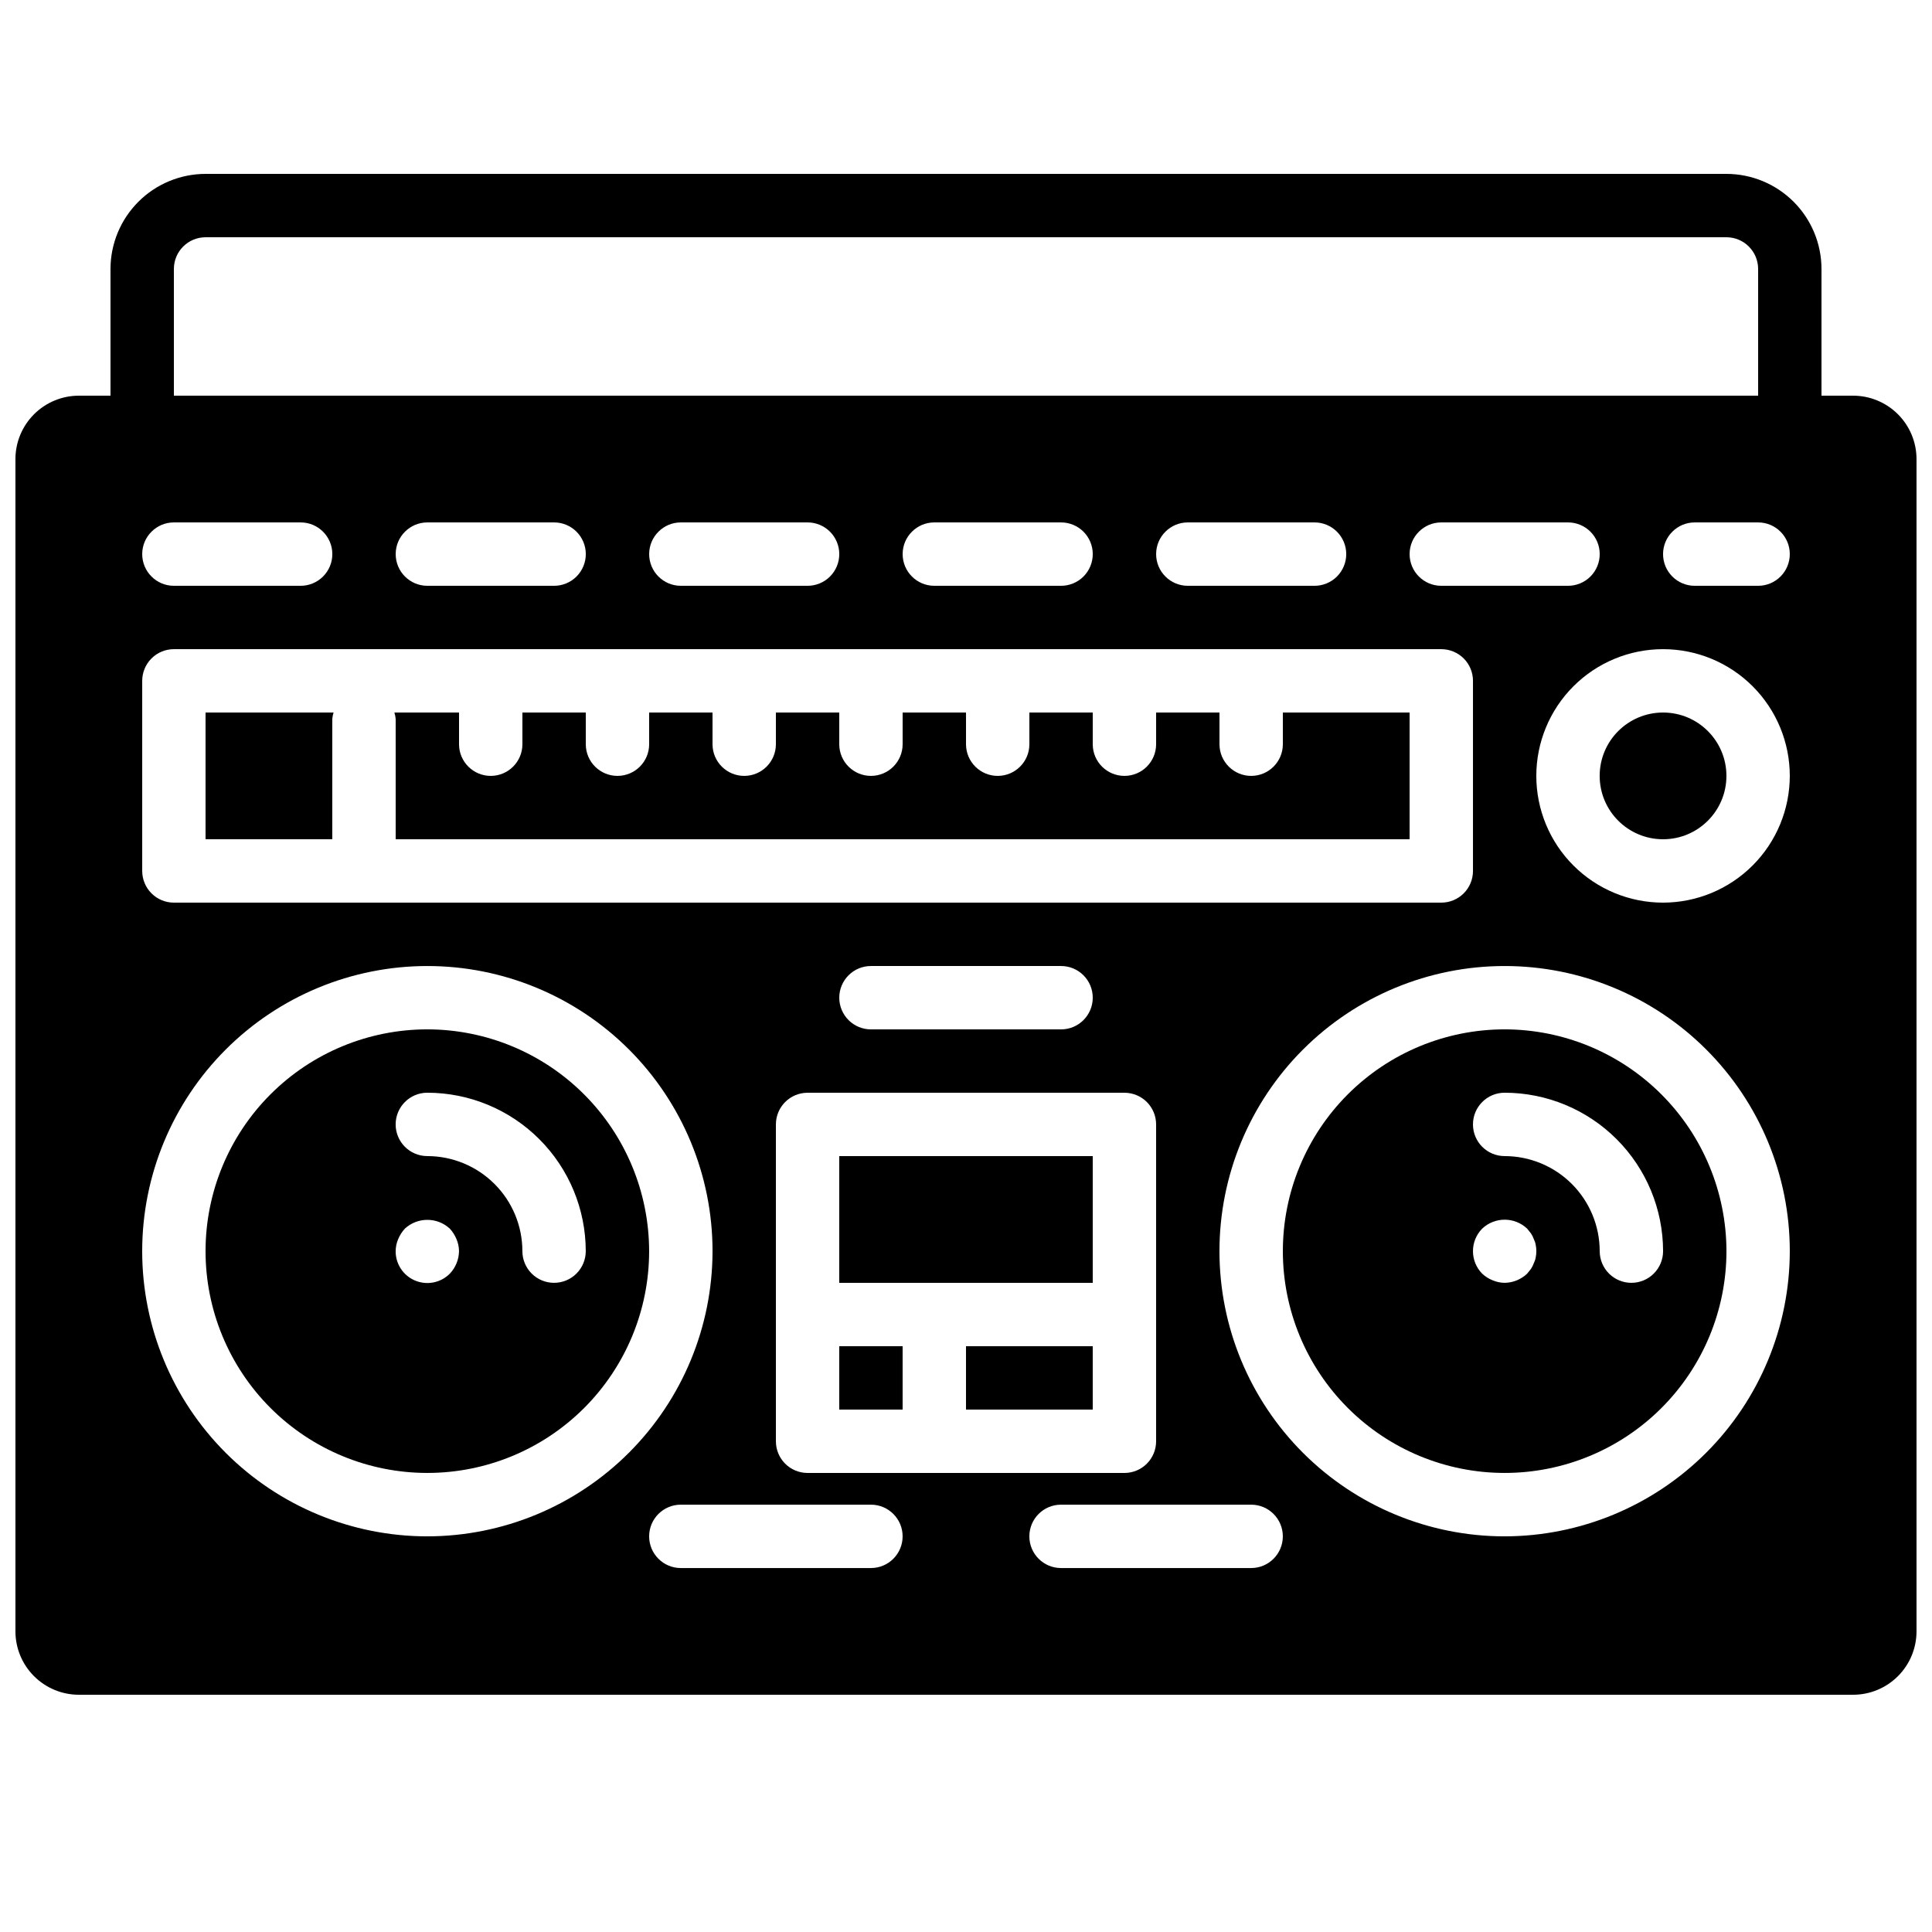<?xml version="1.0" encoding="UTF-8"?>
<!-- Uploaded to: ICON Repo, www.svgrepo.com, Generator: ICON Repo Mixer Tools -->
<svg width="800px" height="800px" version="1.1" viewBox="144 144 512 512" xmlns="http://www.w3.org/2000/svg">
 <defs>
  <clipPath id="a">
   <path d="m148.09 190h503.81v404h-503.81z"/>
  </clipPath>
 </defs>
 <path d="m257.25 416.79c-15.59 0-30.539 6.191-41.562 17.215-11.023 11.023-17.215 25.973-17.215 41.562 0 15.59 6.191 30.539 17.215 41.562 11.023 11.023 25.973 17.215 41.562 17.215 15.586 0 30.539-6.191 41.562-17.215 11.02-11.023 17.215-25.973 17.215-41.562-0.02-15.582-6.219-30.523-17.238-41.543-11.016-11.02-25.957-17.219-41.539-17.234zm5.961 64.738c-2.402 2.422-6.031 3.152-9.184 1.844-3.148-1.309-5.195-4.394-5.176-7.805 0.012-1.098 0.242-2.184 0.672-3.195 0.426-1.016 1.023-1.953 1.766-2.766 3.363-3.109 8.555-3.109 11.922 0 0.742 0.812 1.336 1.75 1.762 2.766 0.434 1.012 0.66 2.098 0.672 3.195-0.031 2.223-0.902 4.352-2.434 5.961zm27.625 2.434c-2.227 0.004-4.363-0.883-5.938-2.457-1.574-1.574-2.461-3.711-2.461-5.938-0.004-6.68-2.66-13.082-7.383-17.805s-11.129-7.379-17.805-7.387c-4.641 0-8.398-3.758-8.398-8.395 0-4.641 3.758-8.398 8.398-8.398 11.129 0.012 21.801 4.441 29.672 12.312 7.871 7.871 12.297 18.539 12.312 29.672 0 2.227-0.887 4.363-2.461 5.938-1.574 1.574-3.711 2.461-5.938 2.457z"/>
 <path d="m366.41 450.38h67.176v33.586h-67.176z"/>
 <path d="m366.41 500.76h16.793v16.793h-16.793z"/>
 <path d="m400 500.76h33.586v16.793h-33.586z"/>
 <path d="m248.86 366.41h268.7v-33.586h-33.59v8.398c0 4.637-3.758 8.395-8.395 8.395-4.637 0-8.398-3.758-8.398-8.395v-8.398h-16.793v8.398c0 4.637-3.758 8.395-8.395 8.395-4.641 0-8.398-3.758-8.398-8.395v-8.398h-16.793v8.398c0 4.637-3.762 8.395-8.398 8.395s-8.395-3.758-8.395-8.395v-8.398h-16.797v8.398c0 4.637-3.758 8.395-8.395 8.395-4.637 0-8.398-3.758-8.398-8.395v-8.398h-16.793v8.398c0 4.637-3.758 8.395-8.395 8.395-4.641 0-8.398-3.758-8.398-8.395v-8.398h-16.793v8.398c0 4.637-3.762 8.395-8.398 8.395-4.637 0-8.395-3.758-8.395-8.395v-8.398h-16.797v8.398c0 4.637-3.758 8.395-8.395 8.395s-8.398-3.758-8.398-8.395v-8.398h-17.133c0.176 0.547 0.289 1.109 0.34 1.68z"/>
 <path d="m232.06 334.5c0.051-0.57 0.168-1.133 0.34-1.68h-33.926v33.586h33.586z"/>
 <path d="m542.75 416.79c-15.59 0-30.539 6.191-41.562 17.215-11.023 11.023-17.219 25.973-17.219 41.562 0 15.59 6.195 30.539 17.219 41.562 11.023 11.023 25.973 17.215 41.562 17.215 15.586 0 30.539-6.191 41.562-17.215 11.02-11.023 17.215-25.973 17.215-41.562-0.02-15.582-6.219-30.523-17.238-41.543-11.016-11.02-25.957-17.219-41.539-17.234zm8.223 60.453c-0.086 0.527-0.258 1.039-0.5 1.516-0.184 0.531-0.438 1.043-0.754 1.512-0.336 0.418-0.672 0.836-1.008 1.258-1.613 1.531-3.738 2.402-5.961 2.434-1.098-0.012-2.184-0.238-3.191-0.672-1.027-0.406-1.969-1.004-2.773-1.762-3.246-3.312-3.246-8.613 0-11.922 3.344-3.168 8.582-3.168 11.926 0 0.336 0.418 0.672 0.836 1.008 1.258 0.316 0.469 0.57 0.977 0.754 1.508 0.242 0.477 0.414 0.988 0.5 1.512 0.23 1.109 0.23 2.254 0 3.359zm25.363 6.719c-2.227 0.004-4.363-0.883-5.938-2.457-1.574-1.574-2.461-3.711-2.461-5.938-0.008-6.68-2.664-13.082-7.383-17.805-4.723-4.723-11.129-7.379-17.805-7.387-4.641 0-8.398-3.758-8.398-8.395 0-4.641 3.758-8.398 8.398-8.398 11.129 0.012 21.801 4.441 29.672 12.312 7.871 7.871 12.297 18.539 12.312 29.672 0 2.227-0.887 4.363-2.461 5.938-1.574 1.574-3.711 2.461-5.938 2.457z"/>
 <path d="m601.52 349.62c0 9.273-7.519 16.793-16.793 16.793-9.277 0-16.797-7.519-16.797-16.793 0-9.273 7.519-16.793 16.797-16.793 9.273 0 16.793 7.519 16.793 16.793"/>
 <g clip-path="url(#a)">
  <path d="m635.11 248.86h-8.398v-33.586c-0.004-6.68-2.66-13.082-7.383-17.805s-11.129-7.379-17.805-7.387h-403.05c-6.68 0.008-13.082 2.664-17.805 7.387s-7.379 11.125-7.387 17.805v33.586h-8.398c-4.453 0.004-8.719 1.777-11.867 4.926-3.148 3.148-4.922 7.414-4.926 11.867v310.68c0.004 4.453 1.777 8.723 4.926 11.867 3.148 3.148 7.414 4.922 11.867 4.926h470.22c4.453-0.004 8.723-1.777 11.871-4.926 3.148-3.144 4.918-7.414 4.922-11.867v-310.68c-0.004-4.453-1.773-8.719-4.922-11.867-3.148-3.148-7.418-4.922-11.871-4.926zm-445.03-33.586c0.004-4.637 3.762-8.395 8.398-8.398h403.05c4.633 0.004 8.391 3.762 8.395 8.398v33.586h-419.84zm377.86 75.57c0.004 2.227-0.883 4.363-2.457 5.938-1.574 1.574-3.711 2.461-5.938 2.461h-33.59c-4.637 0-8.395-3.762-8.395-8.398 0-4.637 3.758-8.398 8.395-8.398h33.59c2.227 0 4.363 0.887 5.938 2.461 1.574 1.574 2.461 3.711 2.457 5.938zm-67.176 0h0.004c0 2.227-0.887 4.363-2.461 5.938-1.574 1.574-3.711 2.461-5.938 2.461h-33.586c-4.637 0-8.398-3.762-8.398-8.398 0-4.637 3.762-8.398 8.398-8.398h33.586c2.227 0 4.363 0.887 5.938 2.461 1.574 1.574 2.461 3.711 2.461 5.938zm-67.176 0h0.004c0 2.227-0.883 4.363-2.457 5.938-1.578 1.574-3.711 2.461-5.941 2.461h-33.586c-4.637 0-8.398-3.762-8.398-8.398 0-4.637 3.762-8.398 8.398-8.398h33.586c2.231 0 4.363 0.887 5.941 2.461 1.574 1.574 2.457 3.711 2.457 5.938zm-67.176 0h0.004c0 2.227-0.883 4.363-2.457 5.938-1.574 1.574-3.711 2.461-5.938 2.461h-33.59c-4.637 0-8.395-3.762-8.395-8.398 0-4.637 3.758-8.398 8.395-8.398h33.59c2.227 0 4.363 0.887 5.938 2.461 1.574 1.574 2.457 3.711 2.457 5.938zm-67.176 0h0.008c0 2.227-0.887 4.363-2.461 5.938-1.574 1.574-3.711 2.461-5.938 2.461h-33.586c-4.641 0-8.398-3.762-8.398-8.398 0-4.637 3.758-8.398 8.398-8.398h33.586c2.227 0 4.363 0.887 5.938 2.461 1.574 1.574 2.461 3.711 2.461 5.938zm-109.15-8.398h33.586c4.637 0 8.398 3.762 8.398 8.398 0 4.637-3.762 8.398-8.398 8.398h-33.586c-4.637 0-8.398-3.762-8.398-8.398 0-4.637 3.762-8.398 8.398-8.398zm-8.398 41.984c0-2.227 0.887-4.363 2.461-5.938s3.711-2.457 5.938-2.457h335.87c2.231 0 4.363 0.883 5.941 2.457 1.574 1.574 2.457 3.711 2.457 5.938v50.383c0 2.227-0.883 4.363-2.457 5.938-1.578 1.574-3.711 2.461-5.941 2.457h-335.87c-2.227 0.004-4.363-0.883-5.938-2.457-1.574-1.574-2.461-3.711-2.461-5.938zm260.3 109.16c2.227 0 4.363 0.883 5.938 2.457 1.574 1.578 2.457 3.711 2.457 5.941v83.965c0 2.231-0.883 4.363-2.457 5.941-1.574 1.574-3.711 2.457-5.938 2.457h-83.969c-2.227 0-4.363-0.883-5.938-2.457-1.578-1.578-2.461-3.711-2.461-5.941v-83.965c0-2.231 0.883-4.363 2.461-5.941 1.574-1.574 3.711-2.457 5.938-2.457zm-75.57-25.191h-0.004c0-2.227 0.887-4.363 2.461-5.938 1.574-1.574 3.711-2.461 5.938-2.457h50.383-0.004c4.641 0 8.398 3.758 8.398 8.395s-3.758 8.398-8.398 8.398h-50.379c-2.227 0-4.363-0.883-5.938-2.461-1.574-1.574-2.461-3.711-2.461-5.938zm-109.16 142.75c-20.043 0-39.266-7.961-53.438-22.133-14.172-14.172-22.137-33.395-22.137-53.438 0-20.043 7.965-39.266 22.137-53.438 14.172-14.172 33.395-22.133 53.438-22.133 20.043 0 39.262 7.961 53.438 22.133 14.172 14.172 22.133 33.395 22.133 53.438-0.023 20.035-7.992 39.246-22.16 53.41-14.168 14.168-33.375 22.137-53.41 22.16zm117.55 8.398h-50.383c-4.637 0-8.395-3.762-8.395-8.398s3.758-8.395 8.395-8.395h50.383c4.637 0 8.395 3.758 8.395 8.395s-3.758 8.398-8.395 8.398zm100.76 0h-50.383c-4.637 0-8.395-3.762-8.395-8.398s3.758-8.395 8.395-8.395h50.383c4.637 0 8.395 3.758 8.395 8.395s-3.758 8.398-8.395 8.398zm67.176-8.398c-20.043 0-39.266-7.961-53.438-22.133-14.172-14.172-22.137-33.395-22.137-53.438 0-20.043 7.965-39.266 22.137-53.438 14.172-14.172 33.395-22.133 53.438-22.133 20.043 0 39.262 7.961 53.434 22.133 14.176 14.172 22.137 33.395 22.137 53.438-0.023 20.035-7.992 39.246-22.16 53.41-14.168 14.168-33.375 22.137-53.41 22.16zm41.984-167.94c-8.91 0-17.453-3.535-23.75-9.836-6.301-6.297-9.84-14.84-9.84-23.75 0-8.906 3.539-17.449 9.84-23.75 6.297-6.297 14.84-9.836 23.75-9.836 8.906 0 17.449 3.539 23.746 9.836 6.301 6.301 9.84 14.844 9.84 23.75-0.012 8.906-3.551 17.441-9.848 23.738s-14.836 9.84-23.738 9.848zm25.191-83.969-16.797 0.004c-4.637 0-8.395-3.762-8.395-8.398 0-4.637 3.758-8.398 8.395-8.398h16.793c4.637 0 8.398 3.762 8.398 8.398 0 4.637-3.762 8.398-8.398 8.398z"/>
 </g>
</svg>
